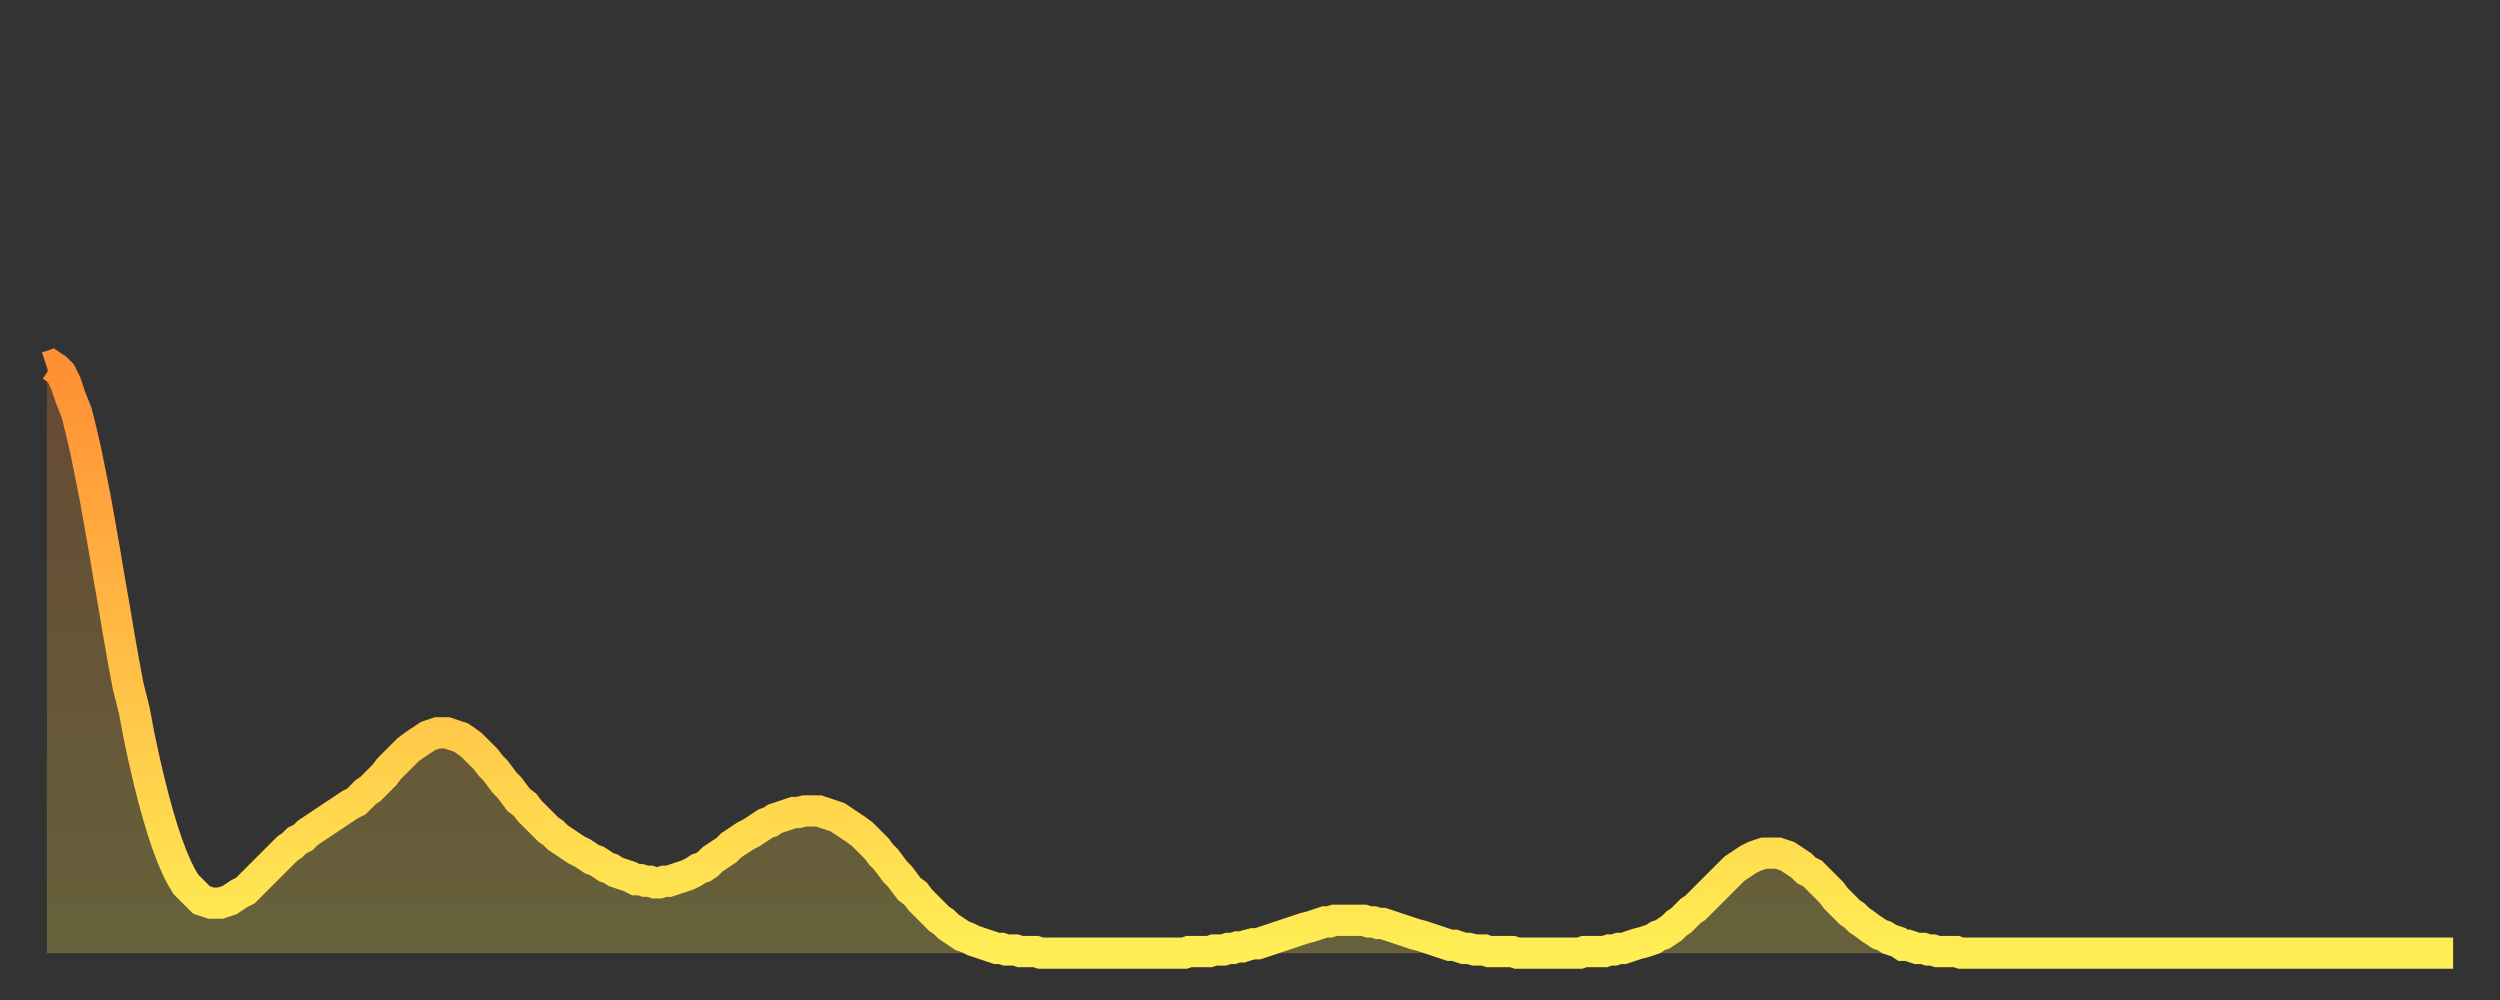 <?xml version="1.0" encoding="utf-8" ?>
<svg baseProfile="full" height="64" version="1.1" width="160" xmlns="http://www.w3.org/2000/svg" xmlns:ev="http://www.w3.org/2001/xml-events" xmlns:xlink="http://www.w3.org/1999/xlink"><rect width="100%" height="100%" fill="#333333" stroke="none"/><defs><linearGradient id="id970850" x1="0" x2="0" y1="0" y2="1"><stop offset="0%" stop-color="#ff8f35" /><stop offset="50%" stop-color="#ffbe45" /><stop offset="100%" stop-color="#ffee55" /></linearGradient></defs><g transform="translate(3,3)"><g><path d="M 0.0 20.5 0.3 20.4 0.6 20.6 0.9 20.9 1.2 21.5 1.5 22.4 1.9 23.4 2.2 24.6 2.5 25.9 2.8 27.4 3.1 28.9 3.4 30.6 3.7 32.3 4.0 34.1 4.3 35.8 4.6 37.6 4.9 39.3 5.2 40.9 5.6 42.5 5.9 44.1 6.2 45.5 6.5 46.8 6.8 48.0 7.1 49.1 7.4 50.1 7.7 51.0 8.0 51.8 8.3 52.5 8.6 53.1 8.9 53.6 9.3 54.0 9.6 54.3 9.9 54.6 10.2 54.7 10.5 54.8 10.8 54.8 11.1 54.8 11.4 54.7 11.7 54.6 12.0 54.4 12.3 54.2 12.7 54.0 13.0 53.7 13.3 53.4 13.6 53.1 13.9 52.8 14.2 52.5 14.5 52.2 14.8 51.9 15.1 51.6 15.4 51.3 15.7 51.1 16.0 50.8 16.4 50.6 16.7 50.3 17.0 50.1 17.3 49.9 17.6 49.7 17.9 49.5 18.2 49.3 18.5 49.1 18.8 48.9 19.1 48.7 19.4 48.5 19.8 48.3 20.1 48.0 20.4 47.7 20.7 47.5 21.0 47.2 21.3 46.9 21.6 46.6 21.9 46.2 22.2 45.9 22.5 45.6 22.8 45.3 23.1 45.0 23.5 44.7 23.8 44.5 24.1 44.3 24.4 44.1 24.7 44.0 25.0 43.9 25.3 43.9 25.6 43.9 25.9 44.0 26.2 44.1 26.5 44.2 26.8 44.4 27.2 44.7 27.5 45.0 27.8 45.3 28.1 45.6 28.4 46.0 28.7 46.3 29.0 46.7 29.3 47.1 29.6 47.4 29.9 47.8 30.2 48.2 30.6 48.5 30.9 48.9 31.2 49.2 31.5 49.5 31.8 49.8 32.1 50.1 32.4 50.3 32.7 50.6 33.0 50.8 33.3 51.0 33.6 51.2 33.9 51.4 34.3 51.6 34.6 51.8 34.9 52.0 35.2 52.1 35.5 52.3 35.8 52.5 36.1 52.6 36.4 52.8 36.7 52.9 37.0 53.0 37.3 53.1 37.7 53.3 38.0 53.3 38.3 53.4 38.6 53.4 38.9 53.5 39.2 53.5 39.5 53.4 39.8 53.4 40.1 53.3 40.4 53.2 40.7 53.1 41.0 53.0 41.4 52.8 41.7 52.6 42.0 52.5 42.3 52.3 42.6 52.0 42.9 51.8 43.2 51.6 43.5 51.4 43.8 51.1 44.1 50.9 44.4 50.7 44.7 50.5 45.1 50.3 45.4 50.1 45.7 49.9 46.0 49.7 46.3 49.6 46.6 49.4 46.9 49.3 47.2 49.2 47.5 49.1 47.8 49.0 48.1 49.0 48.5 48.9 48.8 48.9 49.1 48.9 49.4 48.9 49.7 49.0 50.0 49.1 50.3 49.2 50.6 49.3 50.9 49.5 51.2 49.7 51.5 49.9 51.8 50.1 52.2 50.4 52.5 50.7 52.8 51.0 53.1 51.3 53.4 51.7 53.7 52.0 54.0 52.4 54.3 52.8 54.6 53.1 54.9 53.5 55.2 53.9 55.6 54.2 55.9 54.6 56.2 54.9 56.5 55.2 56.8 55.5 57.1 55.8 57.4 56.0 57.7 56.3 58.0 56.5 58.3 56.7 58.6 56.9 58.9 57.0 59.3 57.2 59.6 57.3 59.9 57.4 60.2 57.5 60.5 57.6 60.8 57.7 61.1 57.7 61.4 57.8 61.7 57.8 62.0 57.8 62.3 57.9 62.6 57.9 63.0 57.9 63.3 57.9 63.6 58.0 63.9 58.0 64.2 58.0 64.5 58.0 64.8 58.0 65.1 58.0 65.4 58.0 65.7 58.0 66.0 58.0 66.4 58.0 66.7 58.0 67.0 58.0 67.3 58.0 67.6 58.0 67.9 58.0 68.2 58.0 68.5 58.0 68.8 58.0 69.1 58.0 69.4 58.0 69.7 58.0 70.1 58.0 70.4 58.0 70.7 58.0 71.0 58.0 71.3 58.0 71.6 58.0 71.9 58.0 72.2 58.0 72.5 58.0 72.8 58.0 73.1 57.9 73.5 57.9 73.8 57.9 74.1 57.9 74.4 57.9 74.7 57.8 75.0 57.8 75.3 57.8 75.6 57.7 75.9 57.7 76.2 57.6 76.5 57.6 76.8 57.5 77.2 57.4 77.5 57.4 77.8 57.3 78.1 57.2 78.4 57.1 78.7 57.0 79.0 56.9 79.3 56.8 79.6 56.7 79.9 56.6 80.2 56.5 80.5 56.4 80.9 56.3 81.2 56.2 81.5 56.1 81.8 56.0 82.1 56.0 82.4 55.9 82.7 55.9 83.0 55.9 83.3 55.9 83.6 55.9 83.9 55.9 84.3 55.9 84.6 56.0 84.9 56.0 85.2 56.1 85.5 56.1 85.8 56.2 86.1 56.3 86.4 56.4 86.7 56.5 87.0 56.6 87.3 56.7 87.6 56.8 88.0 56.9 88.3 57.0 88.6 57.1 88.9 57.2 89.2 57.3 89.5 57.4 89.8 57.5 90.1 57.5 90.4 57.6 90.7 57.7 91.0 57.7 91.4 57.8 91.7 57.8 92.0 57.8 92.3 57.9 92.6 57.9 92.9 57.9 93.2 57.9 93.5 57.9 93.8 57.9 94.1 58.0 94.4 58.0 94.7 58.0 95.1 58.0 95.4 58.0 95.7 58.0 96.0 58.0 96.3 58.0 96.6 58.0 96.9 58.0 97.2 58.0 97.5 58.0 97.8 58.0 98.1 58.0 98.4 57.9 98.8 57.9 99.1 57.9 99.4 57.9 99.7 57.9 100.0 57.8 100.3 57.8 100.6 57.7 100.9 57.7 101.2 57.6 101.5 57.5 101.8 57.4 102.2 57.3 102.5 57.2 102.8 57.1 103.1 56.9 103.4 56.8 103.7 56.6 104.0 56.4 104.3 56.1 104.6 55.9 104.9 55.6 105.2 55.3 105.5 55.1 105.9 54.7 106.2 54.4 106.5 54.1 106.8 53.8 107.1 53.5 107.4 53.2 107.7 52.9 108.0 52.6 108.3 52.4 108.6 52.2 108.9 52.0 109.3 51.8 109.6 51.7 109.9 51.6 110.2 51.6 110.5 51.6 110.8 51.6 111.1 51.7 111.4 51.8 111.7 52.0 112.0 52.2 112.3 52.4 112.6 52.7 113.0 52.9 113.3 53.2 113.6 53.5 113.9 53.8 114.2 54.1 114.5 54.5 114.8 54.8 115.1 55.1 115.4 55.4 115.7 55.6 116.0 55.9 116.3 56.1 116.7 56.4 117.0 56.6 117.3 56.8 117.6 56.9 117.9 57.1 118.2 57.2 118.5 57.3 118.8 57.5 119.1 57.5 119.4 57.6 119.7 57.7 120.1 57.7 120.4 57.8 120.7 57.8 121.0 57.9 121.3 57.9 121.6 57.9 121.9 57.9 122.2 57.9 122.5 58.0 122.8 58.0 123.1 58.0 123.4 58.0 123.8 58.0 124.1 58.0 124.4 58.0 124.7 58.0 125.0 58.0 125.3 58.0 125.6 58.0 125.9 58.0 126.2 58.0 126.5 58.0 126.8 58.0 127.2 58.0 127.5 58.0 127.8 58.0 128.1 58.0 128.4 58.0 128.7 58.0 129.0 58.0 129.3 58.0 129.6 58.0 129.9 58.0 130.2 58.0 130.5 58.0 130.9 58.0 131.2 58.0 131.5 58.0 131.8 58.0 132.1 58.0 132.4 58.0 132.7 58.0 133.0 58.0 133.3 58.0 133.6 58.0 133.9 58.0 134.2 58.0 134.6 58.0 134.9 58.0 135.2 58.0 135.5 58.0 135.8 58.0 136.1 58.0 136.4 58.0 136.7 58.0 137.0 58.0 137.3 58.0 137.6 58.0 138.0 58.0 138.3 58.0 138.6 58.0 138.9 58.0 139.2 58.0 139.5 58.0 139.8 58.0 140.1 58.0 140.4 58.0 140.7 58.0 141.0 58.0 141.3 58.0 141.7 58.0 142.0 58.0 142.3 58.0 142.6 58.0 142.9 58.0 143.2 58.0 143.5 58.0 143.8 58.0 144.1 58.0 144.4 58.0 144.7 58.0 145.1 58.0 145.4 58.0 145.7 58.0 146.0 58.0 146.3 58.0 146.6 58.0 146.9 58.0 147.2 58.0 147.5 58.0 147.8 58.0 148.1 58.0 148.4 58.0 148.8 58.0 149.1 58.0 149.4 58.0 149.7 58.0 150.0 58.0 150.3 58.0 150.6 58.0 150.9 58.0 151.2 58.0 151.5 58.0 151.8 58.0 152.1 58.0 152.5 58.0 152.8 58.0 153.1 58.0 153.4 58.0 153.7 58.0 154.0 58.0" fill="none" id="graph-curve" opacity="1" stroke="url(#id970850)" stroke-width="2" /><path d="M 0 58 L 0.0 20.5 0.3 20.4 0.6 20.6 0.9 20.9 1.2 21.5 1.5 22.4 1.9 23.4 2.2 24.6 2.5 25.9 2.8 27.4 3.1 28.9 3.4 30.6 3.7 32.3 4.0 34.1 4.3 35.8 4.6 37.6 4.9 39.3 5.2 40.9 5.6 42.5 5.9 44.1 6.2 45.5 6.5 46.8 6.8 48.0 7.1 49.1 7.4 50.1 7.7 51.0 8.0 51.8 8.3 52.5 8.6 53.1 8.9 53.6 9.3 54.0 9.6 54.3 9.9 54.6 10.2 54.7 10.5 54.8 10.8 54.8 11.1 54.8 11.4 54.7 11.7 54.6 12.0 54.4 12.3 54.2 12.7 54.0 13.0 53.7 13.3 53.4 13.6 53.1 13.9 52.8 14.2 52.5 14.5 52.2 14.8 51.9 15.1 51.6 15.4 51.3 15.7 51.1 16.0 50.8 16.4 50.6 16.7 50.3 17.0 50.1 17.3 49.9 17.6 49.7 17.9 49.5 18.2 49.3 18.5 49.1 18.8 48.9 19.1 48.7 19.4 48.5 19.8 48.3 20.1 48.0 20.4 47.7 20.7 47.5 21.0 47.2 21.3 46.9 21.6 46.6 21.9 46.2 22.2 45.9 22.5 45.6 22.8 45.3 23.1 45.0 23.5 44.7 23.8 44.5 24.1 44.3 24.4 44.1 24.7 44.0 25.0 43.9 25.3 43.9 25.6 43.9 25.9 44.0 26.2 44.1 26.5 44.2 26.8 44.4 27.2 44.7 27.5 45.0 27.8 45.3 28.1 45.6 28.4 46.0 28.7 46.3 29.0 46.7 29.3 47.1 29.6 47.4 29.9 47.8 30.2 48.2 30.6 48.5 30.9 48.9 31.2 49.2 31.5 49.5 31.8 49.8 32.1 50.1 32.4 50.3 32.7 50.6 33.0 50.8 33.3 51.0 33.6 51.2 33.9 51.4 34.3 51.6 34.6 51.8 34.9 52.0 35.2 52.1 35.5 52.3 35.8 52.5 36.1 52.6 36.4 52.8 36.7 52.9 37.0 53.0 37.3 53.1 37.7 53.3 38.0 53.3 38.3 53.4 38.6 53.4 38.9 53.5 39.2 53.5 39.5 53.4 39.8 53.4 40.1 53.3 40.4 53.2 40.7 53.1 41.0 53.0 41.4 52.8 41.7 52.6 42.0 52.5 42.3 52.3 42.6 52.0 42.9 51.8 43.2 51.6 43.5 51.4 43.8 51.1 44.1 50.9 44.4 50.7 44.7 50.5 45.1 50.3 45.4 50.1 45.7 49.9 46.0 49.7 46.3 49.6 46.6 49.4 46.9 49.3 47.2 49.2 47.5 49.1 47.8 49.0 48.1 49.0 48.5 48.9 48.8 48.9 49.1 48.9 49.4 48.9 49.7 49.0 50.0 49.1 50.3 49.2 50.6 49.3 50.9 49.5 51.2 49.7 51.5 49.9 51.8 50.1 52.2 50.4 52.5 50.7 52.8 51.0 53.1 51.3 53.4 51.7 53.7 52.0 54.0 52.4 54.3 52.8 54.6 53.1 54.9 53.5 55.2 53.9 55.6 54.2 55.9 54.6 56.2 54.9 56.5 55.2 56.8 55.5 57.1 55.8 57.4 56.0 57.7 56.3 58.0 56.5 58.3 56.7 58.6 56.9 58.9 57.0 59.3 57.2 59.6 57.3 59.9 57.4 60.2 57.5 60.5 57.6 60.8 57.7 61.1 57.7 61.4 57.8 61.7 57.8 62.0 57.8 62.3 57.9 62.6 57.9 63.0 57.9 63.3 57.9 63.6 58.0 63.9 58.0 64.2 58.0 64.5 58.0 64.8 58.0 65.1 58.0 65.4 58.0 65.7 58.0 66.0 58.0 66.4 58.0 66.7 58.0 67.0 58.0 67.3 58.0 67.6 58.0 67.9 58.0 68.2 58.0 68.5 58.0 68.8 58.0 69.1 58.0 69.4 58.0 69.7 58.0 70.1 58.0 70.4 58.0 70.7 58.0 71.0 58.0 71.3 58.0 71.6 58.0 71.9 58.0 72.2 58.0 72.5 58.0 72.8 58.0 73.1 57.9 73.5 57.9 73.8 57.9 74.1 57.9 74.4 57.9 74.7 57.8 75.0 57.8 75.3 57.8 75.6 57.7 75.9 57.7 76.2 57.6 76.5 57.6 76.8 57.5 77.2 57.4 77.5 57.4 77.8 57.3 78.1 57.2 78.4 57.1 78.7 57.0 79.0 56.9 79.3 56.8 79.6 56.7 79.9 56.6 80.2 56.5 80.5 56.4 80.9 56.3 81.2 56.2 81.5 56.1 81.8 56.0 82.1 56.0 82.4 55.9 82.7 55.9 83.0 55.9 83.3 55.9 83.6 55.9 83.9 55.9 84.3 55.9 84.6 56.0 84.9 56.0 85.2 56.1 85.5 56.1 85.8 56.2 86.1 56.3 86.4 56.4 86.7 56.5 87.0 56.6 87.3 56.7 87.6 56.8 88.0 56.9 88.3 57.0 88.6 57.1 88.9 57.2 89.2 57.3 89.5 57.4 89.8 57.5 90.1 57.5 90.4 57.6 90.7 57.7 91.0 57.7 91.4 57.8 91.7 57.8 92.0 57.8 92.3 57.9 92.6 57.9 92.9 57.9 93.2 57.9 93.5 57.9 93.8 57.9 94.1 58.0 94.4 58.0 94.7 58.0 95.1 58.0 95.4 58.0 95.7 58.0 96.0 58.0 96.3 58.0 96.6 58.0 96.9 58.0 97.2 58.0 97.5 58.0 97.8 58.0 98.1 58.0 98.4 57.9 98.8 57.9 99.1 57.9 99.4 57.9 99.7 57.9 100.0 57.8 100.3 57.8 100.6 57.7 100.9 57.7 101.2 57.6 101.5 57.5 101.8 57.4 102.2 57.3 102.5 57.2 102.8 57.1 103.1 56.9 103.4 56.8 103.7 56.6 104.0 56.4 104.3 56.1 104.6 55.9 104.9 55.6 105.2 55.3 105.5 55.1 105.9 54.7 106.2 54.4 106.5 54.1 106.8 53.8 107.1 53.5 107.4 53.2 107.7 52.9 108.0 52.6 108.3 52.4 108.6 52.2 108.9 52.0 109.3 51.8 109.6 51.7 109.9 51.6 110.2 51.6 110.5 51.6 110.8 51.6 111.1 51.7 111.4 51.8 111.7 52.0 112.0 52.2 112.3 52.4 112.6 52.7 113.0 52.9 113.3 53.2 113.6 53.5 113.9 53.8 114.2 54.1 114.5 54.5 114.8 54.8 115.1 55.1 115.4 55.4 115.7 55.6 116.0 55.9 116.3 56.1 116.7 56.4 117.0 56.6 117.3 56.8 117.6 56.9 117.9 57.1 118.2 57.2 118.5 57.3 118.8 57.5 119.1 57.5 119.4 57.6 119.7 57.7 120.1 57.7 120.4 57.8 120.7 57.8 121.0 57.9 121.3 57.9 121.6 57.9 121.9 57.9 122.2 57.9 122.5 58.0 122.8 58.0 123.1 58.0 123.4 58.0 123.8 58.0 124.1 58.0 124.4 58.0 124.7 58.0 125.0 58.0 125.3 58.0 125.6 58.0 125.9 58.0 126.2 58.0 126.5 58.0 126.8 58.0 127.2 58.0 127.5 58.0 127.8 58.0 128.1 58.0 128.4 58.0 128.7 58.0 129.0 58.0 129.3 58.0 129.6 58.0 129.9 58.0 130.2 58.0 130.5 58.0 130.9 58.0 131.2 58.0 131.5 58.0 131.8 58.0 132.1 58.0 132.4 58.0 132.7 58.0 133.0 58.0 133.3 58.0 133.6 58.0 133.9 58.0 134.2 58.0 134.6 58.0 134.9 58.0 135.2 58.0 135.5 58.0 135.8 58.0 136.1 58.0 136.4 58.0 136.7 58.0 137.0 58.0 137.3 58.0 137.6 58.0 138.0 58.0 138.3 58.0 138.6 58.0 138.9 58.0 139.2 58.0 139.5 58.0 139.8 58.0 140.1 58.0 140.4 58.0 140.7 58.0 141.0 58.0 141.3 58.0 141.7 58.0 142.0 58.0 142.3 58.0 142.6 58.0 142.9 58.0 143.2 58.0 143.5 58.0 143.8 58.0 144.1 58.0 144.4 58.0 144.7 58.0 145.1 58.0 145.4 58.0 145.7 58.0 146.0 58.0 146.3 58.0 146.6 58.0 146.9 58.0 147.2 58.0 147.5 58.0 147.8 58.0 148.1 58.0 148.4 58.0 148.8 58.0 149.1 58.0 149.4 58.0 149.7 58.0 150.0 58.0 150.3 58.0 150.6 58.0 150.9 58.0 151.2 58.0 151.5 58.0 151.8 58.0 152.1 58.0 152.5 58.0 152.8 58.0 153.1 58.0 153.4 58.0 153.7 58.0 154.0 58.0 154 58" fill="url(#id970850)" fill-opacity=".25" id="graph-shadow" /></g></g></svg>
